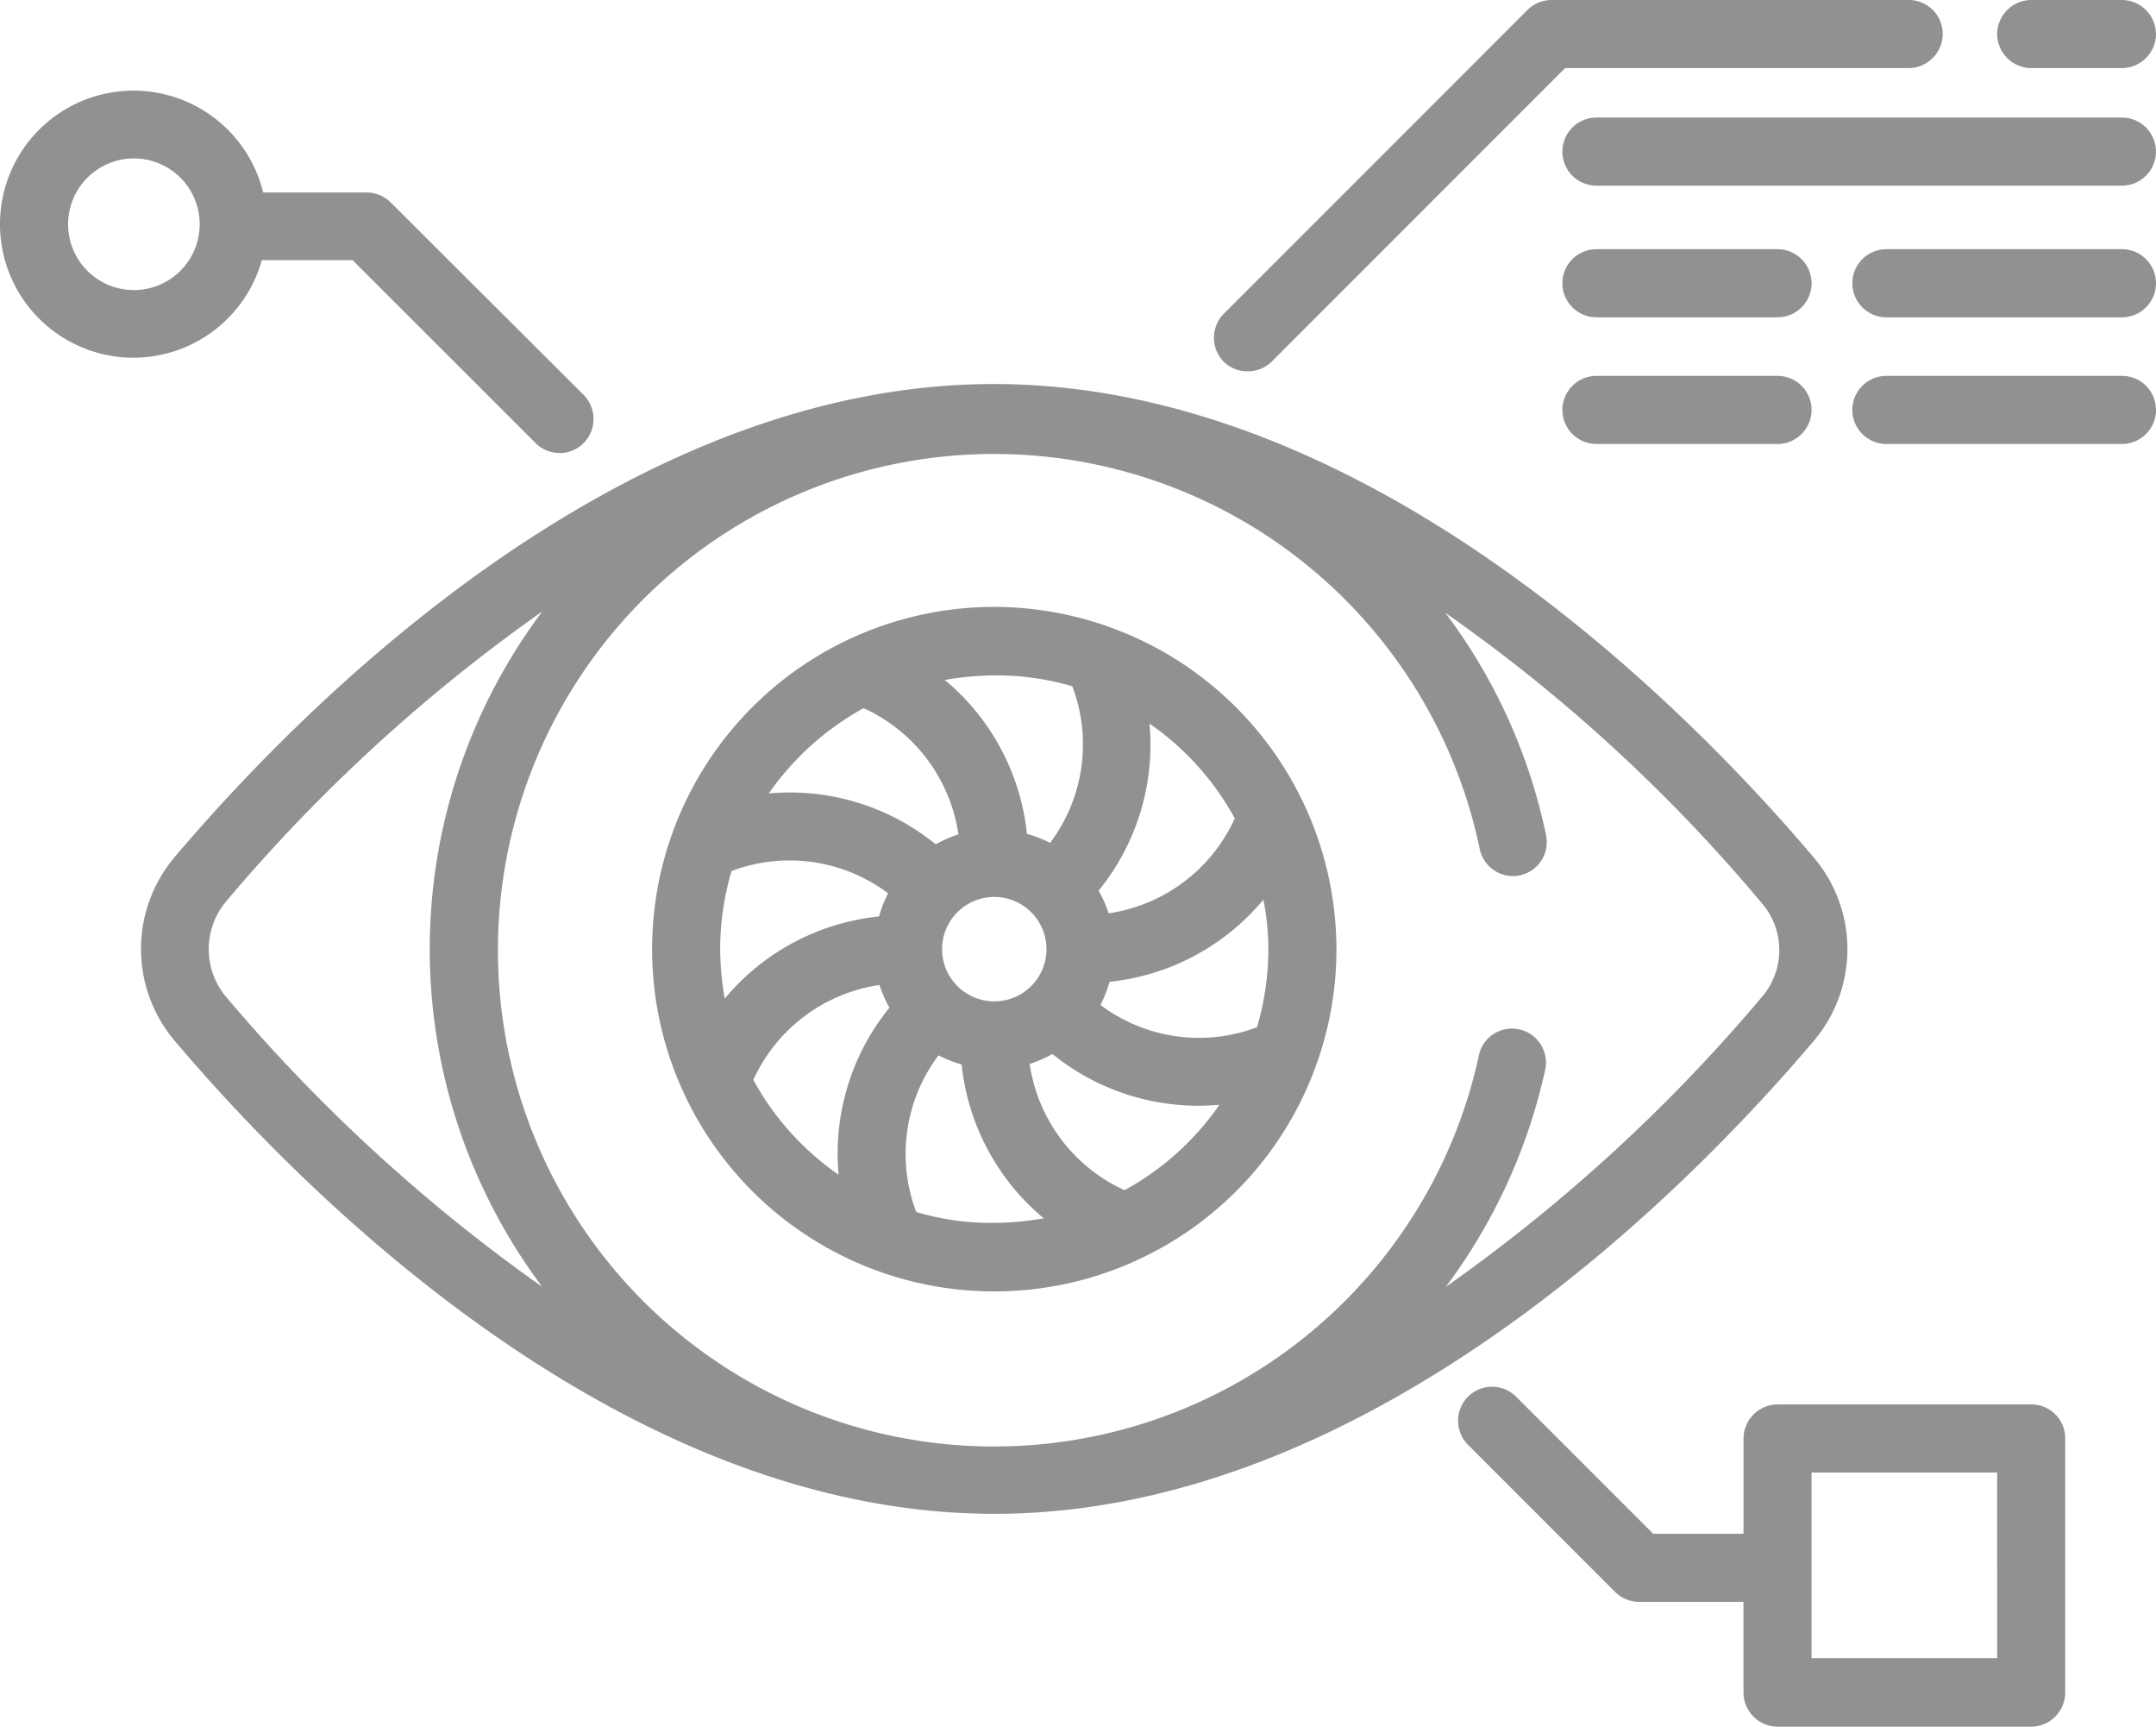 <svg xmlns="http://www.w3.org/2000/svg" viewBox="0 0 117.15 93.799">
  <defs>
    <style>
      .cls-1 {
        fill: #919191;
      }
    </style>
  </defs>
  <g id="ingenierei" transform="translate(0 0)">
    <path id="Tracé_1220" data-name="Tracé 1220" class="cls-1" d="M121.945,110.294h0C115.411,102.576,97.978,84.6,77.413,84.6S39.44,102.576,32.906,110.294a7.724,7.724,0,0,0,0,9.986C39.44,128,56.873,145.973,77.438,145.973s38-17.976,44.532-25.694A7.7,7.7,0,0,0,121.945,110.294Zm-86.229,7.619a4.033,4.033,0,0,1,0-5.227A90.879,90.879,0,0,1,52.879,96.954a30.576,30.576,0,0,0,0,36.691A91.669,91.669,0,0,1,35.717,117.913Zm83.418,0a90.88,90.88,0,0,1-17.162,15.732,30.642,30.642,0,0,0,5.4-11.786,1.844,1.844,0,0,0-1.8-2.244h0a1.823,1.823,0,0,0-1.8,1.455,26.958,26.958,0,1,1,.049-11.195,1.848,1.848,0,0,0,1.8,1.455h0a1.846,1.846,0,0,0,1.8-2.219,30.305,30.305,0,0,0-5.474-12.082,88.515,88.515,0,0,1,17.162,15.732h0A3.9,3.9,0,0,1,119.134,117.913Z" transform="translate(-23.413 -63.739)"/>
    <path id="Tracé_1221" data-name="Tracé 1221" class="cls-1" d="M162.292,133.7a18.592,18.592,0,1,0,18.592,18.592A18.621,18.621,0,0,0,162.292,133.7Zm13.069,11.491a8.958,8.958,0,0,1-6.855,5.154,6.923,6.923,0,0,0-.542-1.233,12.548,12.548,0,0,0,2.762-9.074A14.989,14.989,0,0,1,175.361,145.191Zm1.825,7.1a15.074,15.074,0,0,1-.616,4.241,8.913,8.913,0,0,1-8.507-1.208,7.016,7.016,0,0,0,.493-1.258,12.566,12.566,0,0,0,8.359-4.463A13.8,13.8,0,0,1,177.185,152.292Zm-29.54,2.688a16.021,16.021,0,0,1-.247-2.688,15.075,15.075,0,0,1,.616-4.241,8.914,8.914,0,0,1,8.507,1.208,7.017,7.017,0,0,0-.493,1.258A12.567,12.567,0,0,0,147.645,154.98Zm14.647.148a2.836,2.836,0,1,1,2.836-2.836A2.836,2.836,0,0,1,162.292,155.128Zm4.241-17.113a8.913,8.913,0,0,1-1.208,8.507,7.017,7.017,0,0,0-1.258-.493,12.566,12.566,0,0,0-4.463-8.359,16.021,16.021,0,0,1,2.688-.247A14.334,14.334,0,0,1,166.533,138.015ZM155.191,139.2a8.958,8.958,0,0,1,5.153,6.855,6.921,6.921,0,0,0-1.233.542,12.547,12.547,0,0,0-9.074-2.762A15.24,15.24,0,0,1,155.191,139.2ZM149.2,159.393a8.958,8.958,0,0,1,6.855-5.154,6.923,6.923,0,0,0,.542,1.233,12.547,12.547,0,0,0-2.762,9.074A14.989,14.989,0,0,1,149.2,159.393Zm8.852,7.175a8.913,8.913,0,0,1,1.208-8.507,7.018,7.018,0,0,0,1.258.493,12.566,12.566,0,0,0,4.463,8.359,16.019,16.019,0,0,1-2.688.247A14.111,14.111,0,0,1,158.051,166.569Zm11.318-1.184a8.958,8.958,0,0,1-5.153-6.855,6.922,6.922,0,0,0,1.233-.542,12.6,12.6,0,0,0,7.94,2.811c.37,0,.74-.025,1.134-.049A15.014,15.014,0,0,1,169.369,165.385Z" transform="translate(-108.267 -100.732)"/>
    <path id="Tracé_1222" data-name="Tracé 1222" class="cls-1" d="M7.249,34.5a7.256,7.256,0,0,0,6.978-5.3h4.932L29.1,39.135a1.845,1.845,0,0,0,2.614,0,1.86,1.86,0,0,0,0-2.614L21.23,26.066a1.848,1.848,0,0,0-1.307-.542H14.3A7.254,7.254,0,1,0,7.249,34.5Zm0-10.825A3.575,3.575,0,1,1,3.7,27.249,3.578,3.578,0,0,1,7.249,23.674Z" transform="translate(0 -15.068)"/>
    <path id="Tracé_1223" data-name="Tracé 1223" class="cls-1" d="M352.462,306.48H338.678a1.863,1.863,0,0,0-1.849,1.849v5.178h-4.907l-7.447-7.447a1.848,1.848,0,0,0-2.614,2.614l7.989,7.989a1.848,1.848,0,0,0,1.307.542h5.671v4.932a1.863,1.863,0,0,0,1.849,1.849h13.784a1.863,1.863,0,0,0,1.849-1.849V308.355A1.837,1.837,0,0,0,352.462,306.48Zm-1.849,13.784H340.527V310.179h10.085Z" transform="translate(-242.093 -230.189)"/>
    <path id="Tracé_1224" data-name="Tracé 1224" class="cls-1" d="M269.368,20.17a1.829,1.829,0,0,0,1.307-.542L286.6,3.7H305.27a1.863,1.863,0,0,0,1.849-1.849A1.842,1.842,0,0,0,305.295,0h-19.43a1.847,1.847,0,0,0-1.307.542l-16.5,16.5a1.86,1.86,0,0,0,0,2.614A1.825,1.825,0,0,0,269.368,20.17Z" transform="translate(-201.559)"/>
    <path id="Tracé_1225" data-name="Tracé 1225" class="cls-1" d="M441.949,3.7h4.932a1.863,1.863,0,0,0,1.849-1.849A1.863,1.863,0,0,0,446.881,0h-4.932A1.863,1.863,0,0,0,440.1,1.849,1.863,1.863,0,0,0,441.949,3.7Z" transform="translate(-331.581)"/>
    <path id="Tracé_1226" data-name="Tracé 1226" class="cls-1" d="M374.7,25.9H346.149a1.849,1.849,0,0,0,0,3.7H374.7a1.849,1.849,0,0,0,0-3.7Z" transform="translate(-259.403 -19.514)"/>
    <path id="Tracé_1227" data-name="Tracé 1227" class="cls-1" d="M422.847,54.9h-12.8a1.849,1.849,0,0,0,0,3.7h12.8a1.849,1.849,0,0,0,0-3.7Z" transform="translate(-307.547 -41.363)"/>
    <path id="Tracé_1228" data-name="Tracé 1228" class="cls-1" d="M355.988,54.9h-9.839a1.849,1.849,0,0,0,0,3.7h9.839a1.849,1.849,0,0,0,0-3.7Z" transform="translate(-259.403 -41.363)"/>
    <path id="Tracé_1229" data-name="Tracé 1229" class="cls-1" d="M422.847,82.8h-12.8a1.849,1.849,0,0,0,0,3.7h12.8a1.849,1.849,0,0,0,0-3.7Z" transform="translate(-307.547 -62.383)"/>
    <path id="Tracé_1230" data-name="Tracé 1230" class="cls-1" d="M355.988,82.8h-9.839a1.849,1.849,0,0,0,0,3.7h9.839a1.849,1.849,0,0,0,0-3.7Z" transform="translate(-259.403 -62.383)"/>
  </g>
</svg>
